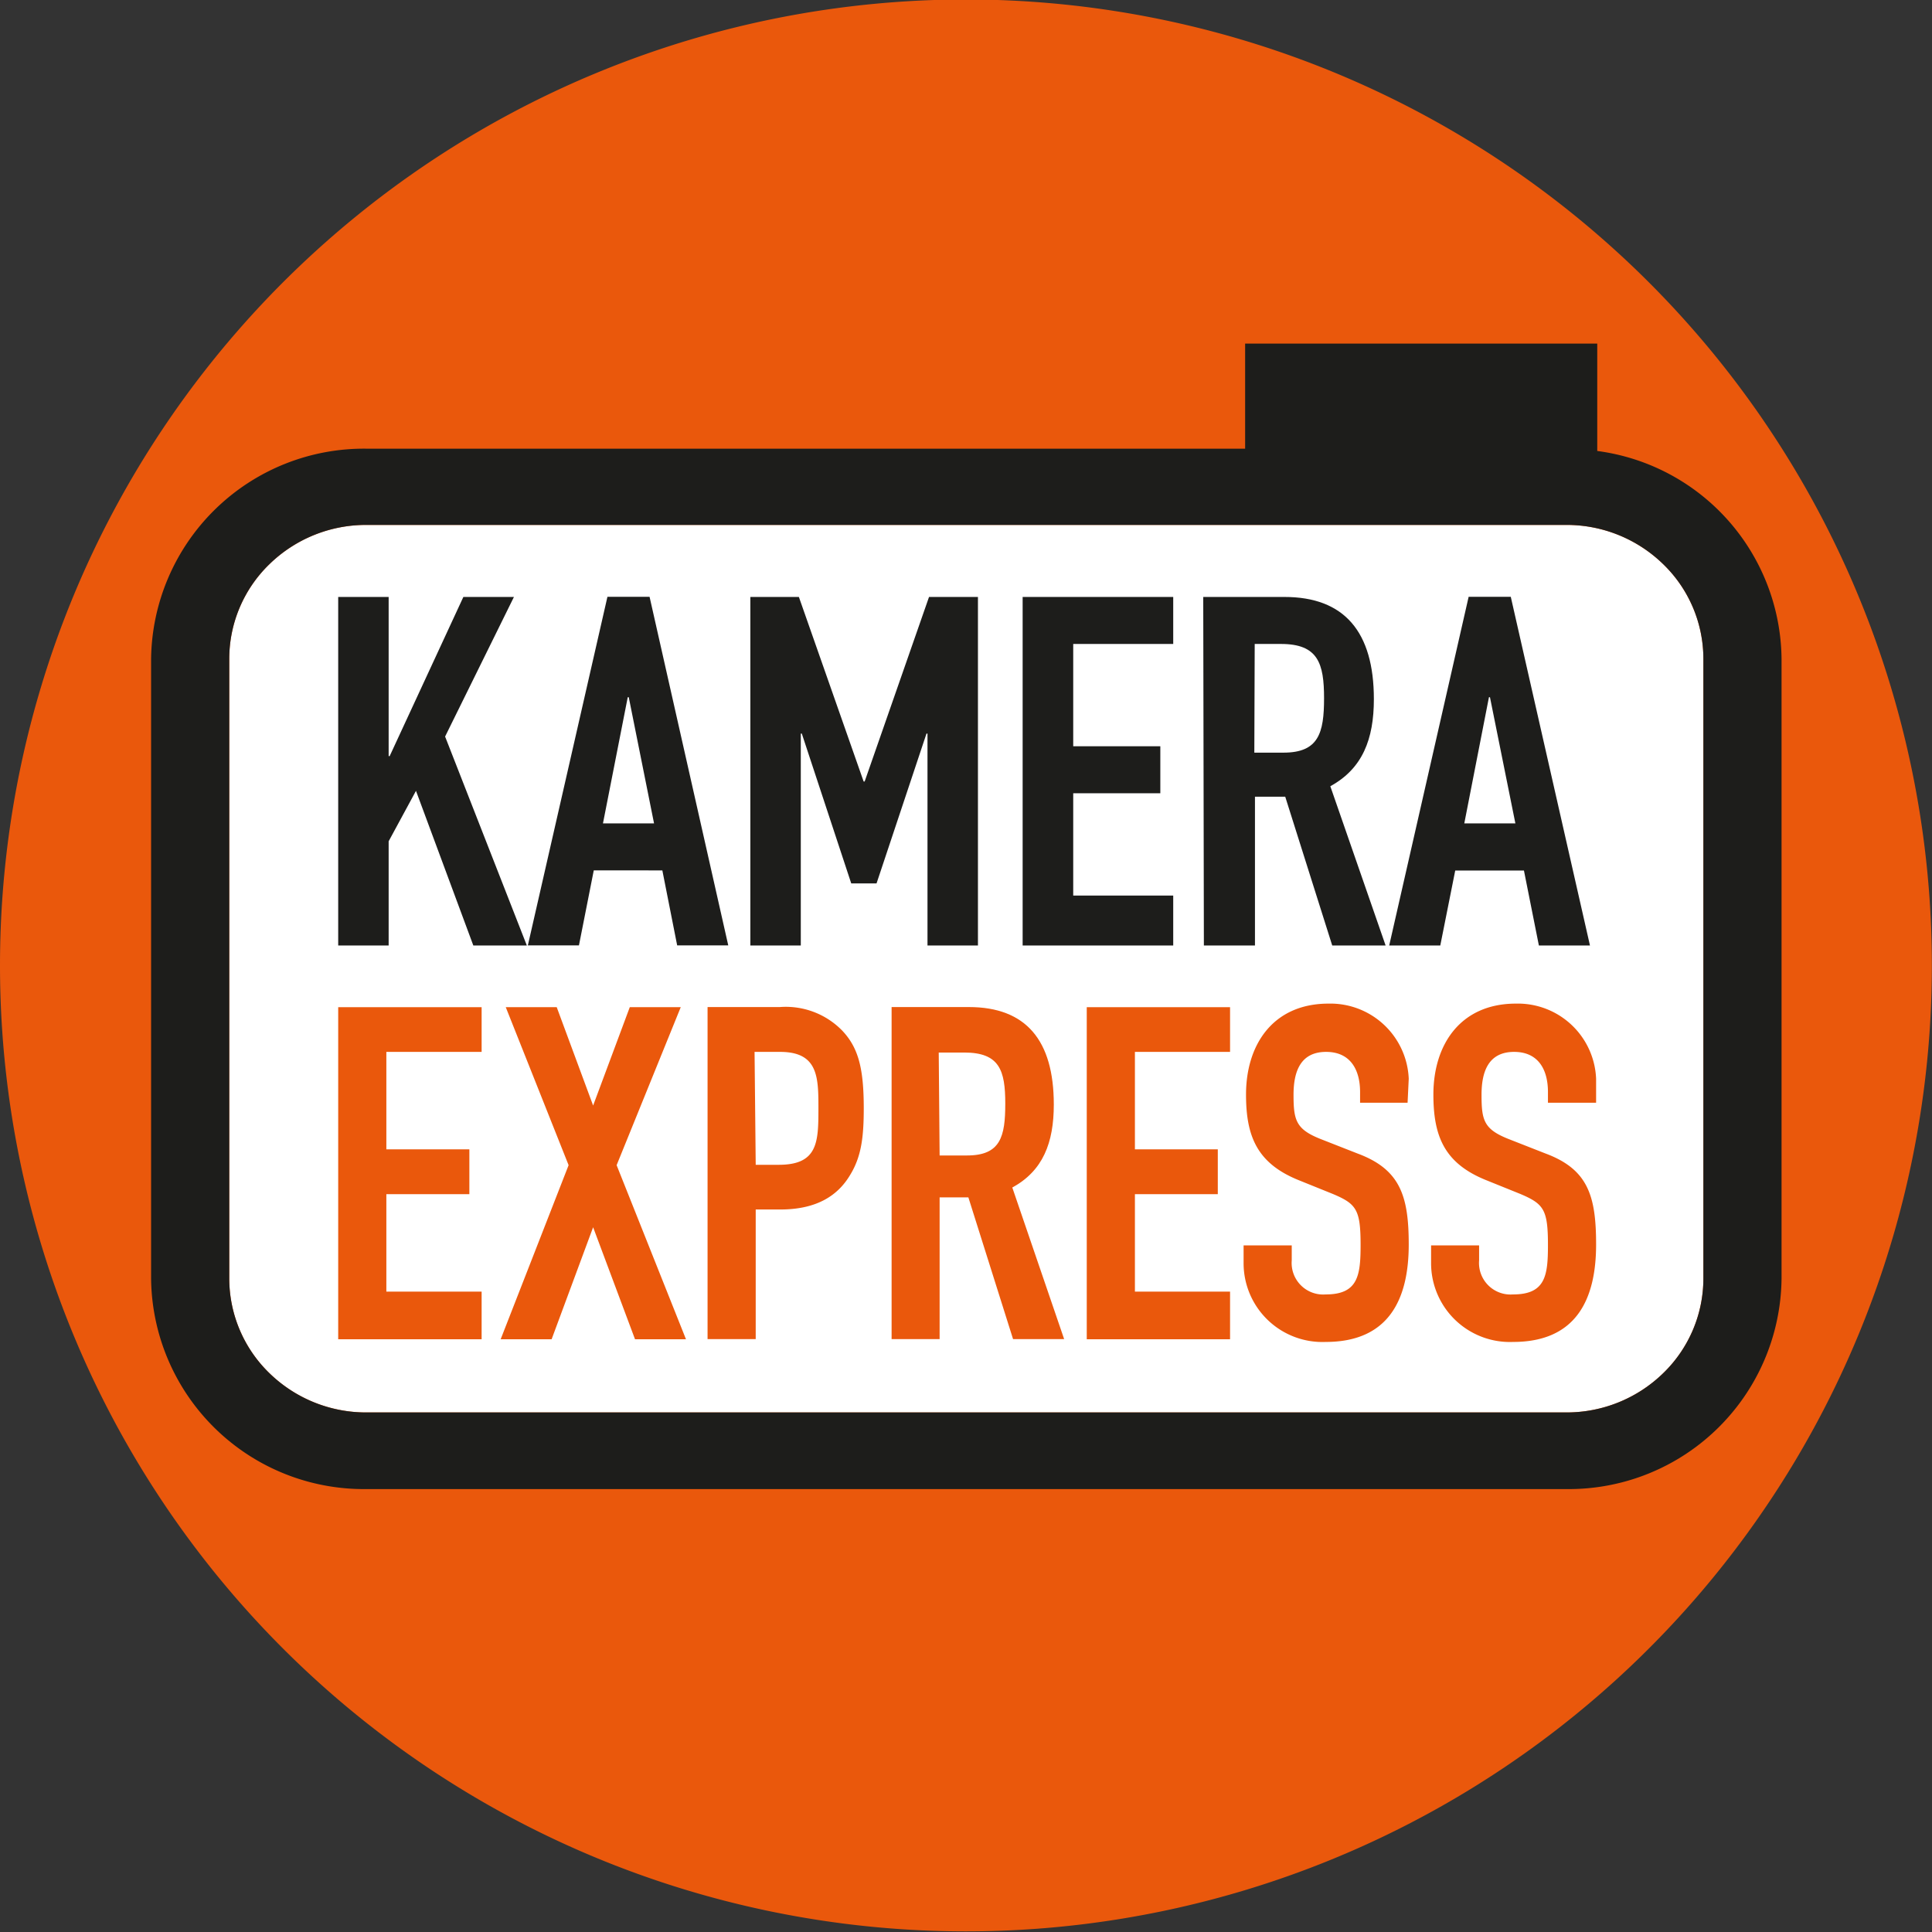 <svg id="Laag_1" data-name="Laag 1" xmlns="http://www.w3.org/2000/svg" xmlns:xlink="http://www.w3.org/1999/xlink" viewBox="0 0 151.27 151.27"><rect x="0" y="0" width="151.27" height="151.27" fill="#333333" stroke="none"/><defs><style>.cls-1{fill:none;}.cls-2{clip-path:url(#clip-path);}.cls-3{fill:#ea580c;}.cls-4{fill:#fff;}.cls-5{fill:#1d1d1b;}</style><clipPath id="clip-path" transform="translate(-8.51 -9.41)"><rect class="cls-1" x="8.21" y="9.41" width="151.67" height="151.27"/></clipPath></defs><g class="cls-2"><path class="cls-3" d="M8.51,85a75.63,75.63,0,1,1,75.63,75.63A75.63,75.63,0,0,1,8.51,85" transform="translate(-8.51 -9.41)"/><path class="cls-4" d="M29.61,53.58A10.32,10.32,0,0,0,26.46,61v48.51a10.33,10.33,0,0,0,3.15,7.42,10.83,10.83,0,0,0,7.6,3.07h93.92a10.83,10.83,0,0,0,7.6-3.07,10.33,10.33,0,0,0,3.15-7.42V61a10.32,10.32,0,0,0-3.15-7.42,10.83,10.83,0,0,0-7.6-3.07H37.21a10.83,10.83,0,0,0-7.6,3.07" transform="translate(-8.51 -9.41)"/><path class="cls-5" d="M141.88,109.51a10.33,10.33,0,0,1-3.15,7.42,10.83,10.83,0,0,1-7.6,3.07H37.21a10.83,10.83,0,0,1-7.6-3.07,10.33,10.33,0,0,1-3.15-7.42V61a10.32,10.32,0,0,1,3.15-7.42,10.83,10.83,0,0,1,7.6-3.07h93.92a10.83,10.83,0,0,1,7.6,3.07A10.32,10.32,0,0,1,141.88,61Zm-8.31-64.79V36.31H106v8.23H37.21A16.67,16.67,0,0,0,20.34,61v48.51A16.66,16.66,0,0,0,37.21,126h93.92A16.66,16.66,0,0,0,148,109.51V61a16.59,16.59,0,0,0-14.43-16.28" transform="translate(-8.51 -9.41)"/></g><polygon class="cls-5" points="26.48 46.74 30.43 46.74 30.43 59.2 30.51 59.2 36.28 46.74 40.24 46.74 34.85 57.67 41.25 74.03 37.06 74.03 32.57 61.92 30.43 65.87 30.43 74.03 26.48 74.03 26.48 46.74"/><path class="cls-5" d="M57.74,64h-.08l-1.94,9.88h4Zm-1.67-7.86h3.3l6.16,27.29h-4l-1.16-5.87H55l-1.16,5.87h-4Z" transform="translate(-8.51 -9.41)"/><polygon class="cls-5" points="58.75 46.74 62.55 46.74 67.62 61.19 67.7 61.19 72.74 46.74 76.57 46.74 76.57 74.03 72.62 74.03 72.62 57.44 72.54 57.44 68.63 69.17 66.65 69.17 62.78 57.44 62.7 57.44 62.7 74.03 58.75 74.03 58.75 46.74"/><polygon class="cls-5" points="80.07 46.74 91.86 46.74 91.86 50.42 84.03 50.42 84.03 58.43 90.85 58.43 90.85 62.11 84.03 62.11 84.03 70.12 91.86 70.12 91.86 74.03 80.07 74.03 80.07 46.74"/><g class="cls-2"><path class="cls-5" d="M106.72,68.34H109c2.75,0,3.18-1.53,3.18-4.26s-.47-4.25-3.37-4.25h-2.06Zm-4-12.19h6.36c4.68,0,7,2.72,7,8,0,3.14-.89,5.44-3.41,6.82L117,83.44h-4.18l-3.68-11.65h-2.37V83.44h-4Z" transform="translate(-8.51 -9.41)"/></g><path class="cls-5" d="M125.17,64h-.08l-1.93,9.88h4Zm-1.67-7.86h3.3L133,83.44h-4l-1.17-5.87h-5.38l-1.17,5.87h-4Z" transform="translate(-8.51 -9.41)"/><polygon class="cls-3" points="26.48 78.86 37.71 78.86 37.71 82.36 30.25 82.36 30.25 89.99 36.75 89.99 36.75 93.5 30.25 93.5 30.25 101.13 37.71 101.13 37.71 104.86 26.48 104.86 26.48 78.86"/><polygon class="cls-3" points="44.52 91.23 39.6 78.86 43.59 78.86 46.44 86.56 49.31 78.86 53.3 78.86 48.28 91.23 53.71 104.86 49.72 104.86 46.44 96.09 43.19 104.86 39.2 104.86 44.52 91.23"/><g class="cls-2"><path class="cls-3" d="M67.68,100.61h1.81c3.06,0,3.1-1.79,3.1-4.39,0-2.44,0-4.45-3-4.45h-2ZM63.91,88.26h5.65a6.17,6.17,0,0,1,4.88,1.83c1.29,1.35,1.7,3,1.7,6.1,0,2.26-.19,3.79-1.07,5.22-1,1.68-2.7,2.7-5.47,2.7H67.68v10.15H63.91Z" transform="translate(-8.51 -9.41)"/><path class="cls-3" d="M82.08,99.88h2.14c2.63,0,3-1.47,3-4.06s-.44-4-3.21-4h-2ZM78.32,88.26h6.05c4.47,0,6.65,2.6,6.65,7.63,0,3-.85,5.19-3.25,6.5l4.06,11.87h-4l-3.5-11.1H82.08v11.1H78.32Z" transform="translate(-8.51 -9.41)"/></g><polygon class="cls-3" points="85.09 78.86 96.31 78.86 96.31 82.36 88.86 82.36 88.86 89.99 95.35 89.99 95.35 93.5 88.86 93.5 88.86 101.13 96.31 101.13 96.31 104.86 85.09 104.86 85.09 78.86"/><g class="cls-2"><path class="cls-3" d="M118.72,95.75H115v-.84c0-1.72-.74-3.14-2.66-3.14-2.07,0-2.55,1.64-2.55,3.36,0,2,.19,2.7,2.14,3.47l2.88,1.13c3.33,1.24,4,3.32,4,7.12,0,4.38-1.63,7.63-6.5,7.63a6.17,6.17,0,0,1-6.43-6.17v-1.39h3.77v1.17a2.47,2.47,0,0,0,2.66,2.67c2.54,0,2.73-1.5,2.73-3.87,0-2.78-.33-3.22-2.18-4l-2.7-1.09c-3.24-1.32-4.09-3.44-4.09-6.69,0-3.94,2.14-7.12,6.46-7.12a6.14,6.14,0,0,1,6.28,5.88Z" transform="translate(-8.51 -9.41)"/><path class="cls-3" d="M133.48,95.75h-3.77v-.84c0-1.72-.73-3.14-2.65-3.14-2.07,0-2.55,1.64-2.55,3.36,0,2,.18,2.7,2.14,3.47l2.88,1.13c3.32,1.24,3.95,3.32,3.95,7.12,0,4.38-1.62,7.63-6.5,7.63a6.17,6.17,0,0,1-6.42-6.17v-1.39h3.76v1.17a2.47,2.47,0,0,0,2.66,2.67c2.55,0,2.73-1.5,2.73-3.87,0-2.78-.33-3.22-2.17-4l-2.7-1.09c-3.25-1.32-4.1-3.44-4.1-6.69,0-3.94,2.14-7.12,6.46-7.12a6.13,6.13,0,0,1,6.28,5.88Z" transform="translate(-8.51 -9.41)"/></g></svg>